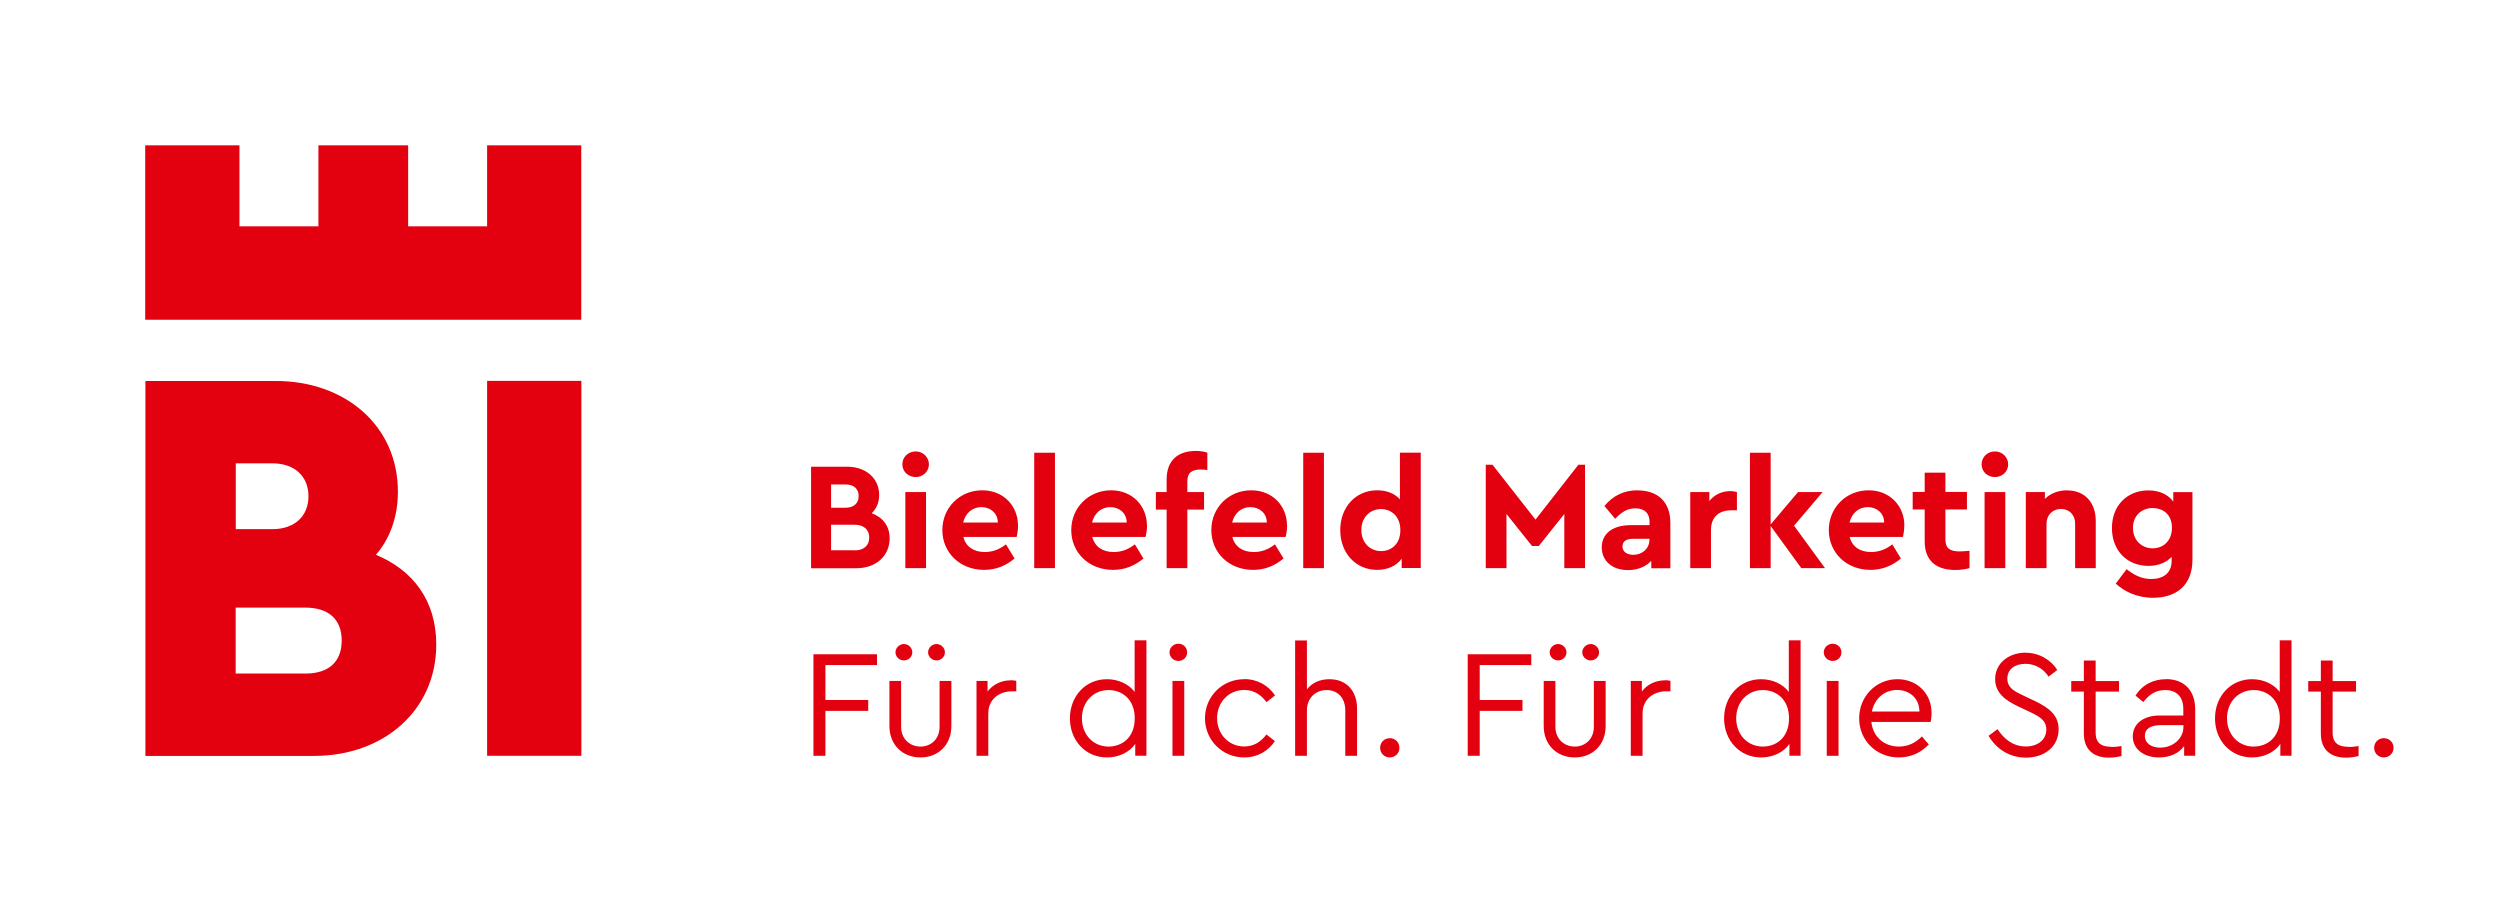 <?xml version="1.0" encoding="UTF-8"?>
<svg id="Ebene_1" data-name="Ebene 1" xmlns="http://www.w3.org/2000/svg" xmlns:xlink="http://www.w3.org/1999/xlink" version="1.1" viewBox="0 0 243.78 87.87">
  <defs>
    <style>
      .cls-1 {
        fill: #e3000f;
      }

      .cls-1, .cls-2 {
        stroke-width: 0px;
      }

      .cls-3 {
        clip-path: url(#clippath);
      }

      .cls-2 {
        fill: none;
      }
    </style>
    <clipPath id="clippath">
      <rect class="cls-2" y="0" width="243.78" height="87.87"/>
    </clipPath>
  </defs>
  <g class="cls-3">
    <path class="cls-1" d="M56.69,14.17h-9.19v7.9h-7.7v-7.9h-8.75v7.9h-7.7v-7.9h-9.19v17.01h42.52V14.17ZM33.32,62.46c0-2.16-1.39-3.21-3.53-3.21h-6.81v6.43h6.81c2.14,0,3.53-1.05,3.53-3.21M22.99,51.6h3.56c2.19,0,3.53-1.28,3.53-3.21s-1.34-3.21-3.53-3.21h-3.56v6.43ZM42.54,62.85c0,6.42-5.13,10.86-11.91,10.86H14.18v-36.56h12.71c6.73,0,11.91,4.32,11.91,10.8,0,2.49-.8,4.6-2.14,6.15,3.58,1.49,5.88,4.43,5.88,8.75M56.69,73.7h-9.19v-36.56h9.19v36.56Z"/>
    <path class="cls-1" d="M232.45,71.98c-.51,0-.94.39-.94.94s.43.94.94.94.95-.39.95-.94-.43-.94-.95-.94M229,72.82c-.91,0-1.54-.3-1.54-1.39v-3.99h2.28v-1.03h-2.28v-2h-1.15v2h-1.23v1.03h1.23v4.07c0,1.66,1.02,2.37,2.46,2.37.47,0,.84-.07,1.22-.16v-.97c-.38.06-.69.09-.98.09M219.76,72.8c-1.5,0-2.6-1.17-2.6-2.76s1.11-2.75,2.6-2.75c1.26,0,2.55.84,2.55,2.76s-1.29,2.75-2.55,2.75M222.3,62.45v5.02c-.59-.78-1.61-1.24-2.7-1.24-2.09,0-3.61,1.66-3.61,3.82s1.53,3.81,3.61,3.81c1.14,0,2.19-.49,2.76-1.32v1.15h1.09v-11.25h-1.15ZM210.67,72.91c-.81,0-1.52-.38-1.52-1.16,0-.69.56-1.04,1.58-1.04h2.18v.18c0,1.14-1.04,2.01-2.24,2.01M211.21,66.23c-1.17,0-2.28.49-2.97,1.6l.76.63c.57-.74,1.21-1.17,2.13-1.17,1.08,0,1.77.62,1.77,1.85v.63h-2.31c-1.59,0-2.62.81-2.62,2.04s1.08,2.05,2.55,2.05c1.08,0,1.94-.4,2.46-1.11v.94h1.08v-4.5c0-1.97-1.18-2.97-2.85-2.97M205.89,72.82c-.92,0-1.54-.3-1.54-1.39v-3.99h2.28v-1.03h-2.28v-2h-1.15v2h-1.23v1.03h1.23v4.07c0,1.66,1.02,2.37,2.46,2.37.46,0,.84-.07,1.21-.16v-.97c-.38.06-.69.09-.97.09M197.53,63.64c-1.61,0-2.98,1-2.98,2.58,0,1.4,1.08,2.1,2.23,2.66l1.11.52c.98.47,1.65.83,1.65,1.74,0,1-.83,1.65-2,1.65-1.28,0-2.16-.78-2.76-1.69l-.87.65c.76,1.3,2.07,2.13,3.64,2.13,1.83,0,3.19-1.09,3.19-2.76,0-1.34-.87-2.07-2.31-2.76l-1.1-.52c-.9-.43-1.59-.76-1.59-1.67,0-.98.84-1.44,1.76-1.44s1.74.45,2.26,1.25l.85-.65c-.61-.97-1.75-1.68-3.1-1.68M184.99,67.28c1.15,0,2.16.75,2.18,2.1h-4.64c.26-1.26,1.23-2.1,2.46-2.1M188.35,69.53c0-1.95-1.45-3.3-3.33-3.3-2.1,0-3.73,1.69-3.73,3.82s1.66,3.81,3.87,3.81c1.2,0,2.19-.49,2.92-1.27l-.67-.78c-.6.6-1.32.99-2.24.99-1.44,0-2.54-.95-2.69-2.4h5.78c.03-.14.09-.48.09-.87M179.28,66.4h-1.15v7.3h1.15v-7.3ZM178.71,62.77c-.48,0-.87.38-.87.84s.39.84.87.84.85-.36.85-.84-.39-.84-.85-.84M171.9,72.8c-1.5,0-2.6-1.17-2.6-2.76s1.11-2.75,2.6-2.75c1.26,0,2.55.84,2.55,2.76s-1.29,2.75-2.55,2.75M174.43,62.45v5.02c-.59-.78-1.61-1.24-2.7-1.24-2.09,0-3.61,1.66-3.61,3.82s1.53,3.81,3.61,3.81c1.14,0,2.19-.49,2.76-1.32v1.15h1.09v-11.25h-1.15ZM162.36,66.34c-.87,0-1.73.37-2.26,1.09v-1.03h-1.08v7.3h1.15v-4.14c0-1.4,1.11-2.15,2.29-2.15h.43v-1.02c-.15-.03-.3-.06-.54-.06M156.57,66.4h-1.15v4.47c0,1.2-.84,1.93-1.86,1.93s-1.89-.73-1.89-1.93v-4.47h-1.14v4.39c0,1.88,1.32,3.07,3.03,3.07s3.01-1.2,3.01-3.07v-4.39ZM155.11,62.8c-.42,0-.82.36-.82.81s.4.79.82.79c.46,0,.82-.36.82-.79s-.36-.81-.82-.81M151.93,62.8c-.42,0-.82.36-.82.81s.4.79.82.79c.47,0,.82-.36.82-.79s-.36-.81-.82-.81M149.31,63.8h-6.19v9.9h1.17v-4.38h4.17v-1.06h-4.17v-3.41h5.03v-1.05ZM135.52,71.98c-.51,0-.94.39-.94.94s.43.94.94.94.94-.39.94-.94-.43-.94-.94-.94M129.63,66.23c-.95,0-1.7.37-2.19.99v-4.77h-1.15v11.25h1.15v-4.44c0-1.14.8-1.97,1.92-1.97s1.82.81,1.82,1.97v4.44h1.15v-4.59c0-1.69-.99-2.88-2.7-2.88M121.32,66.23c-2.13,0-3.82,1.68-3.82,3.81s1.69,3.82,3.82,3.82c1.31,0,2.35-.63,3-1.59l-.83-.65c-.54.72-1.23,1.17-2.16,1.17-1.53,0-2.65-1.22-2.65-2.76s1.12-2.75,2.65-2.75c.94,0,1.64.47,2.17,1.19l.83-.66c-.65-.96-1.69-1.59-3.01-1.59M115.48,66.4h-1.15v7.3h1.15v-7.3ZM114.91,62.77c-.48,0-.87.38-.87.84s.39.84.87.84.85-.36.85-.84-.39-.84-.85-.84M108.1,72.8c-1.5,0-2.6-1.17-2.6-2.76s1.11-2.75,2.6-2.75c1.26,0,2.55.84,2.55,2.76s-1.29,2.75-2.55,2.75M110.64,62.45v5.02c-.58-.78-1.61-1.24-2.7-1.24-2.09,0-3.61,1.66-3.61,3.82s1.53,3.81,3.61,3.81c1.14,0,2.19-.49,2.76-1.32v1.15h1.09v-11.25h-1.15ZM98.56,66.34c-.87,0-1.72.37-2.26,1.09v-1.03h-1.08v7.3h1.15v-4.14c0-1.4,1.11-2.15,2.3-2.15h.43v-1.02c-.15-.03-.3-.06-.54-.06M92.77,66.4h-1.15v4.47c0,1.2-.84,1.93-1.86,1.93s-1.89-.73-1.89-1.93v-4.47h-1.14v4.39c0,1.88,1.32,3.07,3.03,3.07s3.01-1.2,3.01-3.07v-4.39ZM91.32,62.8c-.42,0-.82.36-.82.81s.4.79.82.79c.46,0,.82-.36.82-.79s-.36-.81-.82-.81M88.14,62.8c-.42,0-.82.36-.82.81s.4.79.82.79c.46,0,.82-.36.82-.79s-.36-.81-.82-.81M85.51,63.8h-6.19v9.9h1.17v-4.38h4.17v-1.06h-4.17v-3.41h5.03v-1.05Z"/>
    <path class="cls-1" d="M209.91,53.47c-1.04,0-1.92-.76-1.92-1.99s.87-1.94,1.92-1.94c.93,0,1.88.56,1.88,1.92s-.93,2.01-1.88,2.01M211.92,47.98v.93c-.51-.69-1.35-1.09-2.43-1.09-2.03,0-3.55,1.44-3.55,3.67s1.51,3.69,3.55,3.69c.93,0,1.73-.3,2.27-.88v.4c0,1.2-.84,1.76-1.98,1.76-.96,0-1.68-.39-2.41-.96l-1.06,1.41c.84.75,2.02,1.38,3.64,1.38,2.24,0,3.84-1.2,3.84-3.7v-6.6h-1.86ZM201.58,47.81c-.92,0-1.67.33-2.18.84v-.67h-1.86v7.42h2.02v-4.33c0-.85.59-1.44,1.41-1.44s1.38.58,1.38,1.44v4.33h2.01v-4.6c0-1.78-1.05-2.98-2.79-2.98M195.54,47.98h-2.02v7.42h2.02v-7.42ZM194.53,44.02c-.72,0-1.3.54-1.3,1.26s.58,1.24,1.3,1.24,1.29-.54,1.29-1.24-.58-1.26-1.29-1.26M191.08,53.77c-.93,0-1.38-.3-1.38-1.16v-2.93h2.1v-1.71h-2.1v-1.88h-2.02v1.88h-1.17v1.71h1.17v3.11c0,1.9,1.14,2.79,2.97,2.79.53,0,.98-.07,1.4-.18v-1.69c-.39.03-.72.06-.96.06M182.13,49.45c.85,0,1.59.56,1.6,1.5h-3.38c.23-.93.91-1.5,1.77-1.5M185.7,51.26c0-1.92-1.41-3.45-3.49-3.45-2.19,0-3.88,1.69-3.88,3.88s1.71,3.88,4.06,3.88c1.14,0,2.13-.4,2.97-1.11l-.84-1.38c-.6.47-1.26.75-2.07.75-1.08,0-1.85-.53-2.09-1.47h5.2c.06-.26.13-.69.13-1.11M177.96,55.4l-3.02-4.14,2.79-3.28h-2.4l-2.67,3.16v-6.99h-2.02v11.25h2.02v-4.11l2.99,4.11h2.31ZM168.72,47.89c-.81,0-1.54.34-2.04.97v-.88h-1.86v7.42h2.02v-3.7c0-1.33.82-1.94,1.99-1.94h.54v-1.78c-.2-.06-.39-.09-.66-.09M159.28,54.1c-.63,0-1.07-.3-1.07-.81s.38-.75,1.04-.75h1.59v.09c0,.87-.71,1.47-1.56,1.47M159.69,47.81c-1.31,0-2.37.49-3.24,1.53l1.05,1.25c.61-.65,1.17-1.02,1.97-1.02.92,0,1.38.5,1.38,1.31v.33h-1.86c-1.71,0-2.8.81-2.8,2.16,0,1.26.94,2.22,2.56,2.22.96,0,1.74-.34,2.27-.9v.72h1.86v-4.41c0-2.12-1.29-3.18-3.18-3.18M153.91,45.32l-4.18,5.35-4.19-5.35h-.66v10.08h2.02v-5.28l2.49,3.12h.66l2.49-3.12v5.28h2.02v-10.08h-.66ZM134.67,53.74c-1.06,0-1.92-.8-1.92-2.06s.87-2.04,1.92-2.04c.93,0,1.88.65,1.88,2.06s-.94,2.04-1.88,2.04M136.51,44.15v4.54c-.52-.57-1.29-.88-2.22-.88-2.1,0-3.6,1.65-3.6,3.88s1.5,3.88,3.6,3.88c1.02,0,1.88-.39,2.39-1.09v.91h1.86v-11.25h-2.02ZM129.1,44.15h-2.02v11.25h2.02v-11.25ZM121.93,49.45c.85,0,1.59.56,1.6,1.5h-3.38c.22-.93.92-1.5,1.77-1.5M125.5,51.26c0-1.92-1.41-3.45-3.49-3.45-2.19,0-3.89,1.69-3.89,3.88s1.71,3.88,4.07,3.88c1.14,0,2.13-.4,2.97-1.11l-.84-1.38c-.6.47-1.26.75-2.07.75-1.08,0-1.85-.53-2.08-1.47h5.2c.06-.26.14-.69.14-1.11M117.13,45.79c.19,0,.38.01.6.04v-1.69c-.28-.09-.64-.17-1.11-.17-1.72,0-2.86.88-2.86,2.79v1.22h-1.05v1.71h1.05v5.71h2.02v-5.71h1.63v-1.71h-1.63v-1.04c0-.86.45-1.16,1.35-1.16M108.27,49.45c.85,0,1.59.56,1.6,1.5h-3.38c.22-.93.92-1.5,1.77-1.5M111.84,51.26c0-1.92-1.41-3.45-3.49-3.45-2.19,0-3.89,1.69-3.89,3.88s1.71,3.88,4.07,3.88c1.14,0,2.13-.4,2.97-1.11l-.84-1.38c-.6.47-1.26.75-2.07.75-1.08,0-1.84-.53-2.08-1.47h5.2c.06-.26.14-.69.14-1.11M102.87,44.15h-2.02v11.25h2.02v-11.25ZM95.7,49.45c.85,0,1.59.56,1.6,1.5h-3.38c.22-.93.92-1.5,1.77-1.5M99.27,51.26c0-1.92-1.41-3.45-3.49-3.45-2.19,0-3.89,1.69-3.89,3.88s1.71,3.88,4.07,3.88c1.14,0,2.13-.4,2.97-1.11l-.84-1.38c-.6.47-1.26.75-2.07.75-1.08,0-1.85-.53-2.08-1.47h5.2c.06-.26.13-.69.13-1.11M90.3,47.98h-2.02v7.42h2.02v-7.42ZM89.29,44.02c-.72,0-1.3.54-1.3,1.26s.59,1.24,1.3,1.24,1.29-.54,1.29-1.24-.58-1.26-1.29-1.26M83.35,53.66h-2.31v-2.49h2.31c.88,0,1.41.48,1.41,1.25s-.53,1.25-1.41,1.25M82.44,47.24c.84,0,1.29.44,1.29,1.13s-.45,1.14-1.29,1.14h-1.4v-2.27h1.4ZM85,50.05c.46-.45.73-1.05.73-1.78,0-1.64-1.3-2.76-3.13-2.76h-3.51v9.9h4.41c1.92,0,3.25-1.2,3.25-2.91,0-1.22-.67-2.06-1.75-2.45"/>
  </g>
</svg>